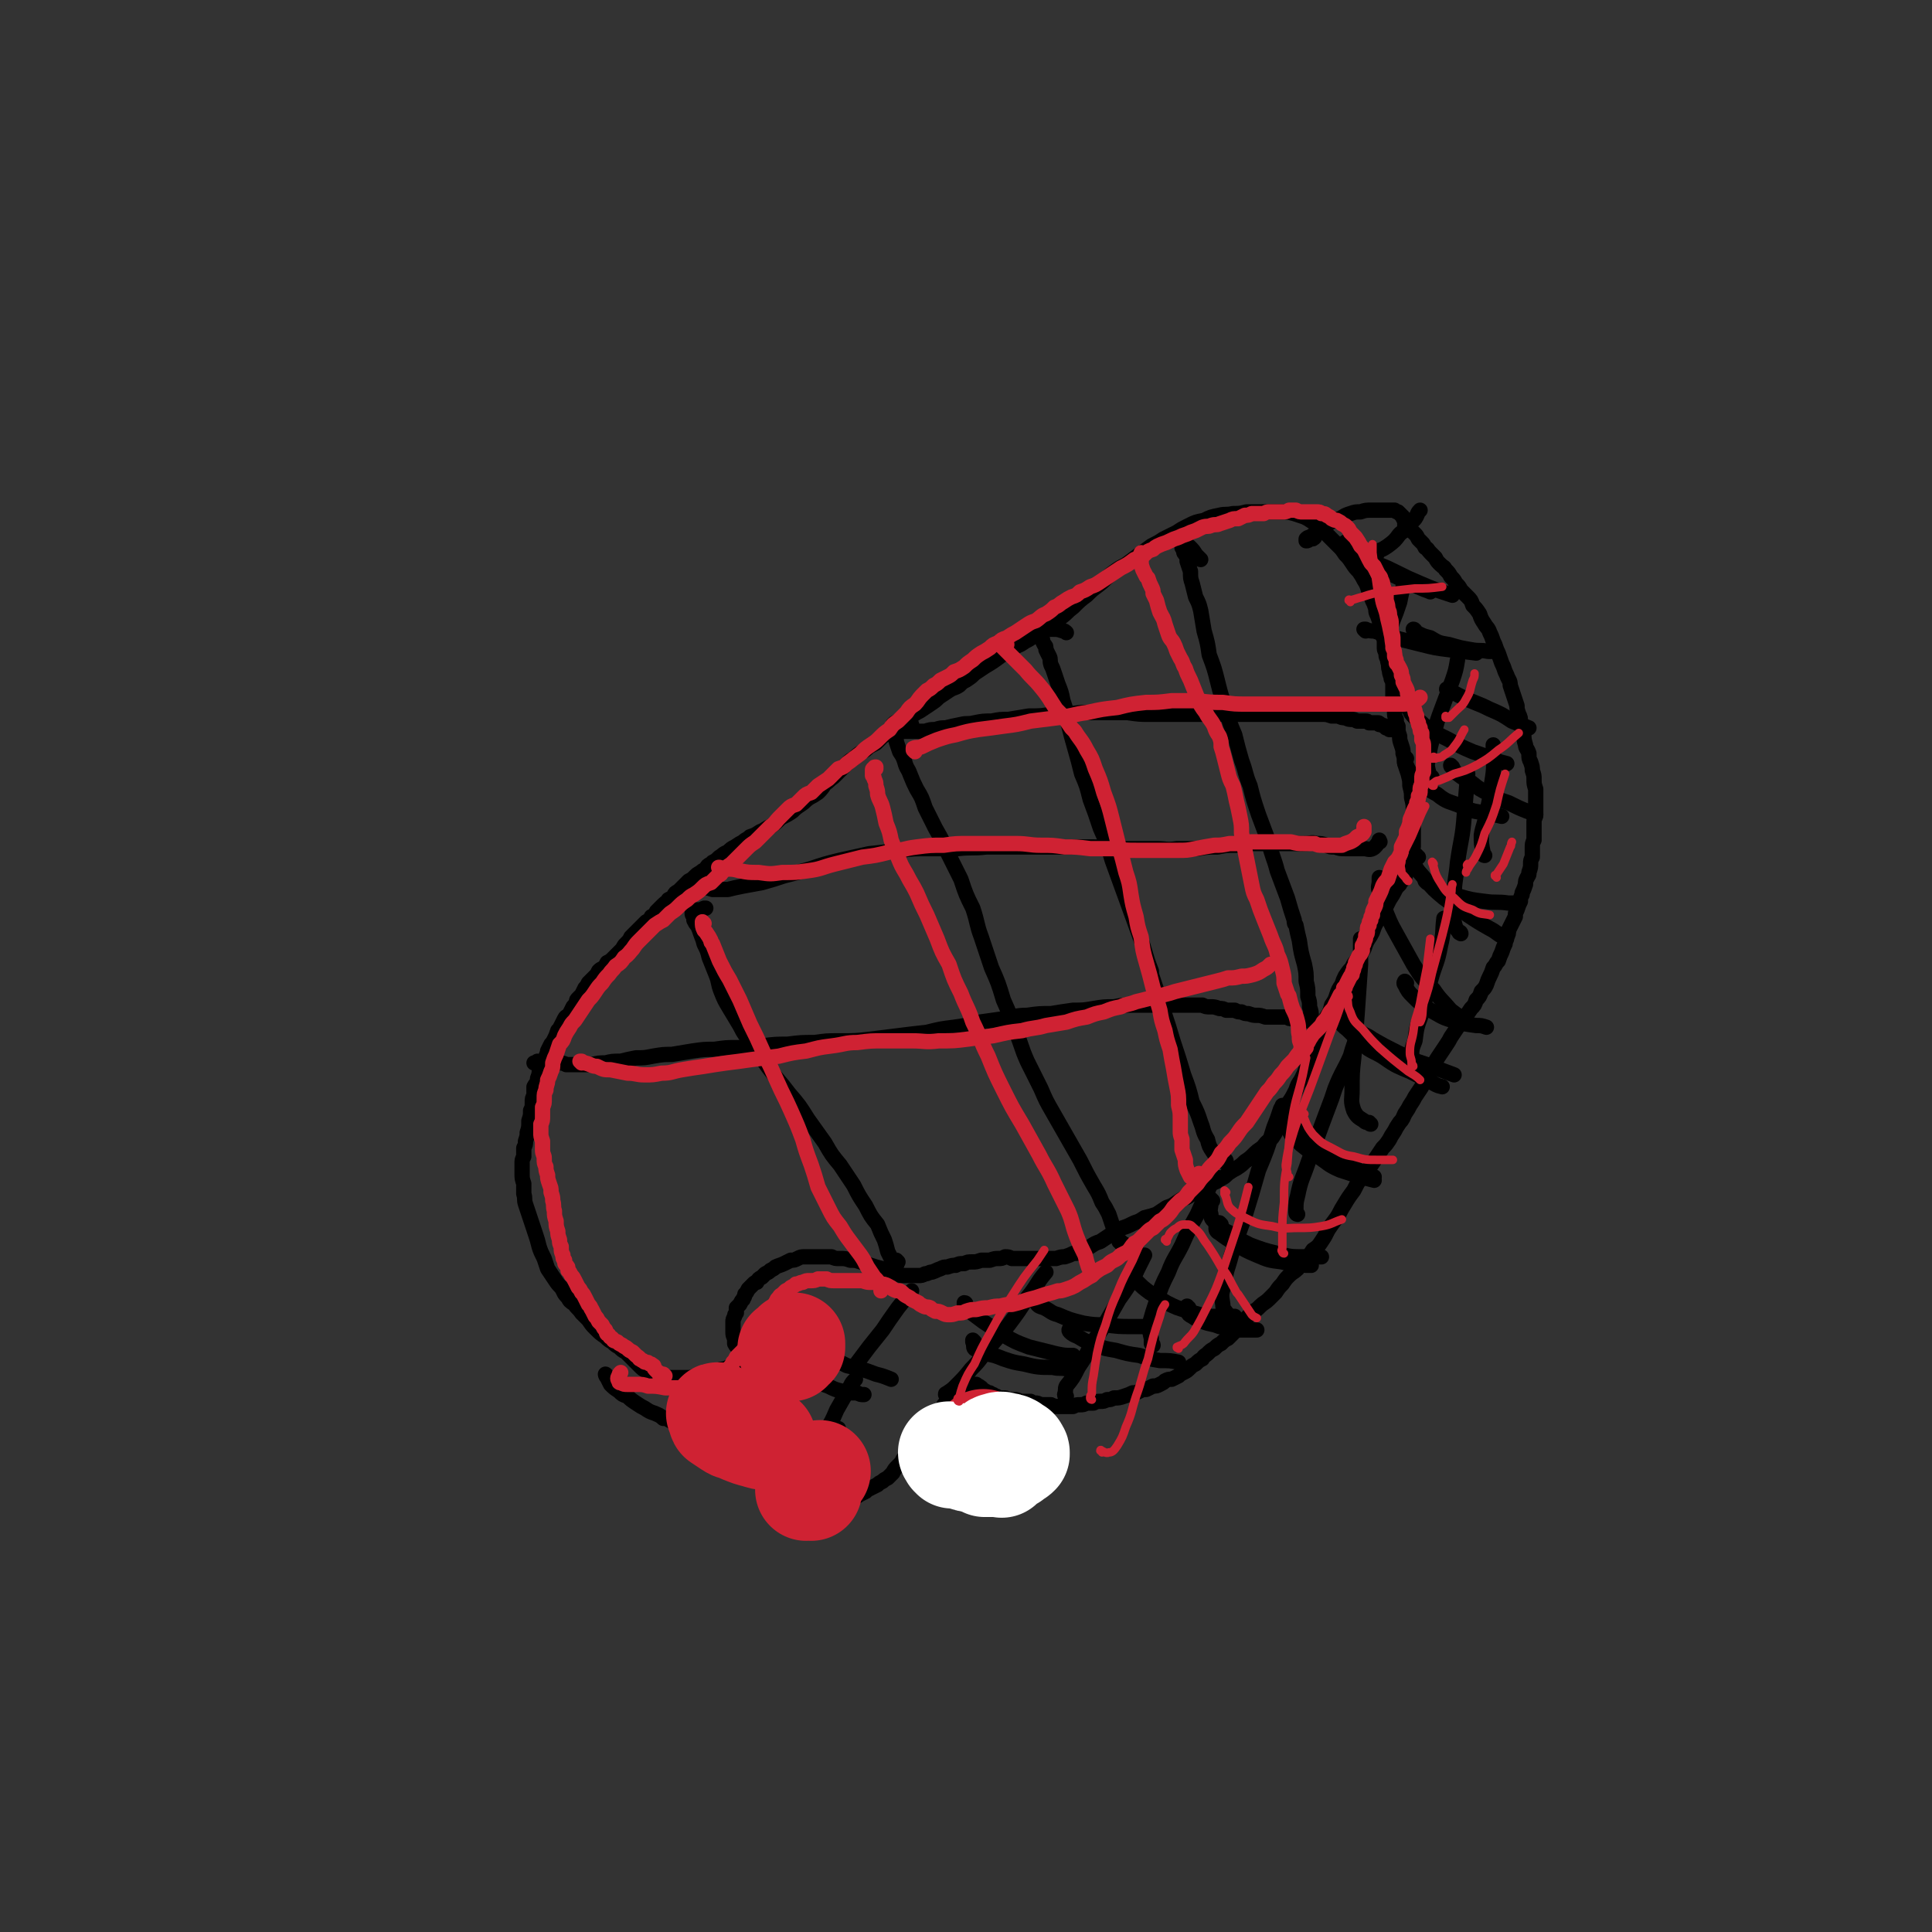 <svg viewBox='0 0 1136 1136' version='1.1' xmlns='http://www.w3.org/2000/svg' xmlns:xlink='http://www.w3.org/1999/xlink'><rect x="0" y="0" width="1136" height="1136" fill="#333333" stroke="none"/><g fill='none' stroke='#000000' stroke-width='9' stroke-linecap='round' stroke-linejoin='round'><path d='M448,796c0,-1 -1,-2 -1,-1 -1,0 0,0 0,1 -1,1 -1,1 -2,1 0,1 0,1 -1,1 0,0 0,0 0,1 -1,0 -1,0 -1,0 -1,0 -1,0 -1,0 -1,0 -1,0 -2,1 -1,0 -1,0 -3,1 -1,0 -1,0 -3,0 -2,1 -2,1 -4,2 -2,1 -2,1 -4,2 -2,0 -2,0 -4,1 -3,0 -3,1 -5,1 -3,1 -3,1 -5,1 -3,1 -3,1 -6,2 -3,0 -3,0 -6,0 -3,0 -3,0 -6,0 -2,0 -2,0 -5,0 -2,-1 -2,0 -5,-1 -2,-1 -2,-1 -4,-3 -2,-1 -2,-1 -4,-3 -2,-2 -2,-2 -4,-4 -2,-2 -2,-2 -4,-4 -2,-1 -2,-1 -4,-3 -2,-1 -2,-1 -4,-3 -2,-1 -2,-1 -4,-3 -3,-2 -3,-2 -6,-5 -2,-2 -2,-2 -4,-5 -2,-2 -2,-2 -4,-4 -2,-3 -3,-3 -4,-5 -3,-2 -3,-2 -4,-4 -3,-3 -2,-3 -4,-6 -2,-2 -2,-2 -4,-5 -2,-3 -2,-3 -4,-6 -1,-3 -1,-3 -2,-6 -2,-4 -2,-4 -3,-7 -1,-4 -1,-4 -2,-7 -1,-3 -1,-3 -2,-6 -1,-3 -1,-3 -2,-6 -1,-3 -1,-3 -2,-6 -1,-3 0,-3 -1,-6 0,-3 0,-3 0,-6 -1,-3 -1,-3 -1,-6 0,-3 0,-3 0,-6 0,-2 0,-2 1,-4 0,-3 0,-3 0,-5 1,-2 1,-2 1,-4 1,-3 1,-3 1,-5 1,-3 1,-3 1,-7 1,-3 1,-3 1,-6 1,-2 1,-2 1,-5 0,-2 0,-2 1,-4 0,-3 0,-3 0,-5 1,-2 1,-1 2,-3 0,-2 0,-2 1,-4 0,-2 0,-2 1,-4 1,-1 1,-1 1,-3 1,-2 1,-2 2,-3 0,-2 1,-2 1,-4 1,-2 1,-2 2,-4 1,-1 1,-1 2,-3 1,-2 1,-2 2,-5 1,-1 1,-1 2,-3 1,-2 1,-2 2,-4 1,-2 2,-1 3,-3 1,-2 1,-2 2,-4 1,-1 1,-1 2,-3 0,-1 0,-1 1,-2 1,-1 1,-1 2,-2 1,-2 1,-2 2,-4 1,-1 1,-1 2,-3 2,-2 2,-2 4,-4 1,-1 1,-1 2,-3 1,-1 1,-1 3,-2 1,-1 1,-1 2,-3 2,-1 2,-1 4,-3 2,-2 2,-2 4,-4 2,-2 1,-2 3,-4 2,-2 2,-2 3,-4 2,-2 2,-2 3,-3 2,-2 2,-2 3,-3 2,-2 2,-2 3,-3 2,-1 2,-1 3,-3 2,-1 2,-1 3,-3 1,-1 1,-1 2,-2 1,-1 1,-1 2,-2 2,-2 2,-1 3,-3 2,-1 2,-1 3,-2 1,-2 1,-2 3,-3 1,-1 1,-1 3,-3 1,-1 1,-1 3,-3 2,-1 2,-1 3,-2 2,-2 2,-2 4,-3 1,-1 1,-1 3,-2 1,-2 1,-2 3,-3 1,0 1,0 1,-1 2,-1 2,-1 4,-3 2,-1 2,-2 5,-3 2,-2 2,-2 4,-3 3,-2 3,-2 5,-3 2,-2 2,-1 4,-3 3,-1 3,-1 6,-3 3,-1 3,-2 6,-3 3,-2 3,-2 6,-5 4,-2 4,-2 7,-4 2,-2 2,-2 5,-4 3,-2 2,-2 5,-4 2,-1 2,-1 5,-3 2,-2 2,-2 4,-5 3,-2 2,-2 5,-4 2,-2 2,-2 4,-4 2,-2 2,-2 4,-4 2,-2 2,-2 4,-3 2,-2 2,-2 5,-4 2,-1 2,-1 4,-3 2,-1 2,-1 4,-2 2,-2 2,-2 4,-4 2,-1 2,-1 4,-3 2,-1 2,-1 4,-3 3,-2 3,-1 5,-3 2,-2 2,-2 4,-3 3,-2 3,-2 5,-3 3,-2 3,-2 6,-4 3,-2 3,-2 5,-4 3,-2 3,-2 6,-4 3,-2 3,-1 6,-3 2,-2 2,-2 4,-3 3,-2 3,-2 5,-4 3,-2 3,-2 6,-4 5,-3 5,-3 9,-6 3,-2 3,-2 6,-4 3,-1 3,-2 6,-3 3,-2 3,-2 5,-3 3,-2 3,-2 6,-4 3,-1 3,-1 6,-4 4,-2 4,-2 7,-5 4,-3 3,-3 7,-6 4,-4 4,-4 8,-7 3,-3 3,-3 7,-6 4,-3 4,-4 8,-7 4,-3 4,-3 8,-5 4,-3 4,-3 8,-6 3,-2 3,-2 7,-5 4,-2 4,-2 7,-4 4,-2 4,-2 8,-4 3,-2 3,-2 7,-4 4,-2 4,-2 9,-3 4,-2 4,-2 9,-3 4,-1 4,0 8,-1 4,0 4,0 8,-1 4,0 4,0 8,0 3,0 3,0 7,0 3,0 3,0 6,0 3,0 3,0 7,1 3,1 3,1 6,2 2,1 2,1 5,3 2,1 2,2 5,4 2,2 2,2 5,5 2,2 2,2 5,5 2,2 2,2 4,5 2,2 2,2 4,5 2,3 2,3 4,5 2,3 2,3 3,5 2,3 2,4 3,7 1,2 1,2 2,5 1,2 1,2 2,5 0,2 0,2 1,4 1,3 1,3 2,5 1,2 0,2 1,4 0,1 0,1 0,3 1,2 1,2 1,3 0,2 0,2 0,4 0,2 1,2 1,4 0,2 1,2 1,4 1,3 0,3 1,5 0,3 1,3 1,5 1,2 1,2 1,4 0,3 0,3 0,5 0,3 0,3 1,5 0,3 0,3 0,5 0,3 0,3 1,5 0,2 0,2 1,5 0,2 0,2 1,5 0,2 0,2 1,5 1,3 1,3 1,5 1,3 1,3 1,6 1,3 1,3 2,6 1,4 1,4 1,7 1,4 1,4 1,7 1,4 1,4 1,8 0,3 0,3 0,7 0,4 0,4 0,7 0,4 0,4 0,7 -1,4 -1,4 -1,7 -1,2 -1,3 -2,5 -1,3 -1,3 -2,6 -1,2 -2,2 -3,3 0,1 0,1 0,1 -2,2 -2,2 -3,4 -1,2 -1,2 -3,5 -1,2 -1,2 -2,4 -2,2 -2,2 -3,5 -1,2 -1,2 -3,5 -1,2 -1,2 -2,5 -1,2 -1,2 -3,5 -1,2 -1,2 -2,5 -2,3 -2,3 -4,6 -1,2 -2,2 -3,5 -2,2 -2,2 -4,5 -1,2 -1,2 -2,5 -2,3 -2,3 -3,6 -1,3 -1,3 -3,6 -1,4 -1,4 -3,7 -1,4 -1,4 -3,8 -1,4 -1,4 -2,8 -2,4 -2,4 -3,7 -2,4 -2,4 -4,7 -1,3 -1,3 -3,7 -2,3 -2,3 -3,6 -2,4 -2,4 -4,7 -1,4 -1,4 -3,7 -2,4 -2,4 -4,8 -1,3 -1,3 -3,6 -2,2 -3,2 -5,5 -2,2 -3,2 -5,4 -3,3 -3,3 -6,5 -2,2 -2,2 -5,4 -2,1 -2,1 -5,3 -2,2 -2,2 -4,3 -3,2 -3,2 -6,3 -4,2 -4,2 -8,4 -3,2 -3,2 -6,4 -3,1 -3,1 -6,3 -3,2 -3,2 -6,3 -3,2 -3,2 -6,4 -3,1 -3,1 -7,2 -3,2 -3,2 -6,3 -4,2 -4,2 -7,3 -4,2 -4,2 -7,4 -3,2 -3,2 -6,4 -3,1 -3,1 -6,3 -2,1 -2,1 -5,2 -2,2 -2,2 -5,2 -2,1 -2,1 -5,2 -2,0 -2,0 -5,1 -2,0 -2,0 -4,0 -2,0 -2,0 -4,0 -3,0 -3,0 -5,0 -3,0 -3,0 -5,0 -2,0 -2,0 -4,0 -2,0 -2,0 -4,0 -2,-1 -2,-1 -4,-1 -2,1 -2,1 -4,1 -2,0 -2,0 -5,1 -2,0 -2,0 -5,0 -3,1 -3,1 -5,1 -3,0 -3,0 -5,1 -3,0 -3,0 -5,1 -2,0 -2,0 -5,1 -2,0 -2,0 -4,1 -3,1 -2,1 -5,2 -2,0 -2,1 -4,1 -2,1 -2,1 -4,1 -2,0 -2,0 -4,0 -3,0 -3,0 -6,0 -3,-1 -3,-1 -6,-2 -3,-1 -2,-1 -5,-2 -4,-1 -4,-1 -7,-2 -3,-1 -3,-1 -6,-2 -3,-1 -3,-1 -6,-1 -3,-1 -3,-1 -6,-1 -3,0 -3,0 -5,-1 -3,0 -3,0 -5,0 -3,0 -3,0 -6,0 -2,0 -2,0 -5,0 -2,0 -2,0 -4,1 -2,1 -2,1 -4,1 -2,1 -2,1 -4,2 -2,1 -3,1 -5,2 -1,1 -1,1 -3,2 -1,1 -1,1 -3,2 -1,1 -1,1 -2,2 -2,1 -2,1 -3,3 -1,0 -1,0 -2,1 -2,2 -2,2 -3,3 -1,2 -1,2 -2,3 0,2 -1,2 -1,3 -1,1 -1,1 -2,3 -1,1 -1,1 -2,2 0,1 0,1 0,3 -1,1 -1,1 -1,2 -1,2 -1,2 -1,3 0,2 0,2 0,3 0,2 0,2 0,3 0,2 0,2 1,4 0,1 0,2 0,3 1,2 1,1 2,3 1,2 1,2 2,4 1,2 0,3 1,5 1,2 1,2 3,3 1,1 1,0 3,1 '/><path d='M317,625c0,0 0,-1 -1,-1 0,0 0,0 -1,1 0,0 0,0 -1,0 0,0 1,0 1,0 0,0 0,0 1,0 1,0 1,0 1,0 1,0 1,0 2,0 2,0 2,0 3,0 2,0 2,0 3,0 2,0 2,0 3,0 1,0 1,0 1,0 2,0 2,0 4,1 2,0 2,0 4,0 3,0 3,0 5,0 3,0 3,0 6,0 4,-1 4,-1 8,-1 4,-1 4,-1 9,-1 4,-1 4,-1 9,-2 5,0 5,0 10,-1 6,-1 6,-1 11,-1 6,-1 6,-1 12,-2 7,-1 7,-1 13,-1 7,-1 7,-1 13,-1 8,0 8,0 15,-1 8,-1 8,-1 15,-1 8,-1 8,-1 16,-1 7,-1 7,-1 15,-1 9,0 9,0 18,-1 8,-1 8,-1 16,-2 8,-1 8,-1 17,-2 8,-2 8,-2 16,-3 7,-1 7,-1 15,-3 7,-1 7,-1 14,-2 7,-1 7,-2 14,-2 7,-1 7,-1 14,-1 6,-1 6,-1 13,-2 6,0 6,0 12,-1 6,-1 6,-1 12,-1 5,-1 5,-1 10,-1 4,0 4,0 8,0 4,0 4,0 8,0 3,0 3,0 6,0 4,0 4,0 7,0 3,0 3,0 6,0 3,0 3,0 6,0 0,0 0,0 1,0 2,1 2,1 5,1 2,0 2,0 5,1 2,0 2,0 4,1 2,0 2,0 5,0 2,1 2,1 4,1 2,1 2,1 4,1 3,1 3,1 5,1 2,0 2,0 5,1 2,0 2,0 5,0 2,0 2,0 4,0 2,0 2,0 4,0 1,1 1,1 3,1 1,0 1,0 3,0 1,0 1,0 2,1 2,0 2,0 3,0 1,0 1,0 2,0 0,0 0,0 1,1 1,0 1,0 1,0 1,1 1,1 2,1 1,1 1,1 2,1 2,0 2,1 3,0 2,0 2,0 4,-1 1,-1 1,-2 2,-3 '/><path d='M528,742c0,0 -1,-1 -1,-1 0,1 1,2 0,3 0,0 0,0 0,0 -1,-1 -1,-1 -2,-2 0,-1 0,-1 -1,-2 -1,-2 -1,-2 -2,-4 -1,-4 -1,-4 -2,-7 -2,-4 -2,-4 -4,-9 -4,-5 -4,-5 -7,-11 -4,-6 -4,-6 -7,-12 -4,-6 -4,-6 -8,-12 -5,-6 -5,-6 -9,-13 -5,-7 -5,-7 -10,-14 -5,-8 -5,-8 -11,-15 -6,-8 -6,-7 -12,-15 -5,-7 -5,-7 -10,-14 -4,-6 -4,-5 -7,-11 -3,-5 -3,-5 -6,-10 -3,-5 -3,-5 -5,-10 -2,-5 -1,-5 -3,-10 -2,-5 -2,-5 -4,-10 -1,-4 -1,-4 -3,-8 -1,-4 -1,-3 -2,-6 -1,-3 -1,-3 -2,-5 -1,-1 -1,-1 -2,-3 0,-1 0,-1 0,-2 0,0 0,0 0,-1 -1,0 -1,0 -1,-1 0,0 0,0 0,-1 0,0 0,0 0,0 0,0 0,0 0,0 0,0 0,0 1,0 0,0 0,0 1,0 1,-1 1,-1 1,-1 2,0 2,0 4,-1 0,0 0,0 1,0 '/><path d='M662,733c0,-1 -1,-2 -1,-1 0,0 0,1 1,2 0,0 0,0 0,0 0,0 0,0 0,0 0,0 0,0 0,0 0,0 0,0 0,0 0,0 0,0 0,0 0,0 0,0 0,0 0,-1 0,-1 0,-1 0,0 0,0 0,0 0,0 0,0 0,0 0,0 0,0 0,0 -1,0 -1,0 -1,0 0,0 0,0 0,0 0,0 0,0 0,0 0,0 0,0 0,-1 0,0 0,0 0,0 0,0 0,0 0,0 0,0 0,0 0,0 0,0 0,0 0,0 0,0 0,0 0,0 -1,0 -1,0 -1,-1 0,0 0,0 0,0 0,0 0,0 -1,0 0,0 0,0 0,-1 -1,0 -1,0 -1,0 0,-1 0,-1 -1,-2 -1,-1 -1,-1 -1,-3 -1,-2 -1,-2 -2,-5 -1,-3 -1,-3 -2,-6 -2,-4 -2,-4 -4,-7 -2,-5 -2,-5 -5,-10 -4,-7 -4,-7 -8,-15 -4,-7 -4,-7 -8,-14 -4,-7 -4,-7 -8,-14 -4,-7 -4,-7 -7,-14 -4,-8 -4,-8 -8,-16 -4,-9 -3,-9 -7,-18 -3,-9 -3,-9 -7,-18 -3,-10 -3,-10 -7,-19 -3,-9 -3,-9 -6,-18 -3,-8 -2,-8 -5,-17 -4,-8 -4,-8 -7,-17 -4,-8 -4,-8 -8,-16 -3,-7 -3,-7 -7,-14 -3,-6 -3,-6 -6,-12 -2,-6 -2,-6 -5,-11 -2,-4 -2,-4 -4,-9 -1,-3 -2,-3 -3,-7 -1,-3 -1,-3 -3,-6 -1,-3 -1,-3 -2,-6 0,-2 0,-2 -1,-4 -1,-1 -1,-1 -1,-3 0,-1 0,-1 0,-2 0,0 0,-1 0,-1 1,-1 1,0 1,-1 1,0 1,0 2,-1 1,0 1,0 3,0 2,1 2,1 4,2 1,0 1,0 1,0 '/><path d='M721,683c0,-1 -1,-2 -1,-1 0,0 1,1 0,1 -1,0 -2,0 -3,-1 -2,-2 -2,-2 -4,-5 -2,-3 -2,-3 -3,-7 -3,-5 -2,-5 -4,-10 -2,-6 -2,-6 -5,-12 -2,-8 -2,-8 -5,-16 -3,-10 -3,-10 -6,-19 -3,-10 -3,-10 -6,-19 -3,-9 -3,-9 -6,-18 -1,-3 -1,-3 -1,-5 -4,-10 -3,-10 -7,-21 -4,-11 -4,-11 -8,-22 -4,-11 -4,-11 -8,-22 -3,-10 -3,-10 -7,-19 -3,-9 -3,-9 -6,-17 -2,-8 -2,-8 -5,-15 -2,-8 -2,-8 -4,-15 -2,-7 -2,-7 -4,-15 -1,-7 -1,-7 -3,-13 -1,-5 -1,-5 -3,-10 -1,-3 -1,-3 -2,-6 -1,-3 -1,-3 -2,-5 -1,-3 0,-3 -1,-5 -1,-2 -1,-2 -2,-4 0,-2 0,-2 -1,-3 -1,-2 -1,-2 -1,-3 -1,-1 -1,-1 -1,-2 0,-1 0,-1 1,-2 1,-1 1,-1 2,-2 2,0 2,0 4,0 3,0 3,0 6,1 1,0 1,0 2,1 '/><path d='M774,605c0,0 0,0 -1,-1 0,0 0,1 0,1 0,-1 0,-1 -1,-3 -1,-2 0,-2 -1,-4 0,-3 0,-3 -1,-6 0,-3 0,-3 -1,-6 0,-5 0,-5 -1,-9 0,-5 0,-5 -1,-10 -2,-7 -2,-7 -3,-14 -1,-4 -1,-4 -2,-9 -1,-1 -1,-1 -1,-3 -2,-6 -2,-6 -4,-13 -3,-8 -3,-8 -6,-16 -2,-8 -3,-8 -5,-17 -3,-8 -3,-8 -6,-16 -3,-9 -3,-9 -5,-17 -3,-7 -2,-7 -5,-15 -2,-7 -2,-7 -4,-15 -3,-7 -3,-7 -5,-15 -3,-8 -3,-8 -5,-16 -2,-8 -2,-8 -5,-16 -1,-7 -1,-7 -3,-14 -1,-6 -1,-6 -2,-12 -1,-4 -1,-4 -3,-8 -1,-4 -1,-4 -2,-8 -1,-3 -1,-3 -1,-7 -1,-3 -1,-3 -2,-6 0,-2 0,-2 -1,-4 -1,-1 -1,-1 -1,-2 0,-1 0,-1 -1,-2 0,0 0,0 0,-1 0,-1 0,-1 0,-1 0,-1 0,-1 0,-1 0,0 0,0 1,0 0,0 0,0 0,0 1,1 1,1 1,1 2,1 2,1 3,2 3,3 2,3 4,5 1,1 1,1 2,2 '/><path d='M410,521c0,0 -1,-1 -1,-1 0,0 0,0 0,0 2,1 2,1 4,2 3,0 3,0 6,1 5,0 5,0 9,0 4,-1 4,-1 9,-2 6,-1 5,-1 11,-2 7,-2 7,-2 13,-4 8,-2 8,-2 15,-4 9,-3 9,-3 17,-5 9,-2 9,-2 18,-4 9,-1 9,-1 18,-2 8,-1 8,-1 17,-1 9,0 9,0 17,0 9,-1 9,0 17,-1 8,0 8,0 16,0 8,0 8,0 16,0 8,0 8,0 16,0 7,0 7,0 14,0 7,0 7,1 14,1 6,0 6,0 13,0 5,0 5,0 11,0 6,0 6,1 12,0 6,0 6,0 12,0 6,-1 6,-1 12,-1 5,-1 5,-1 10,-1 5,0 5,0 10,-1 5,0 5,0 9,0 4,0 4,0 8,0 4,0 4,0 8,0 3,0 3,0 6,0 4,0 4,-1 7,0 3,0 3,0 6,1 2,1 2,1 5,1 3,1 3,1 6,1 3,0 3,0 6,0 3,0 3,0 5,0 2,0 3,1 5,0 2,-1 2,-2 4,-4 1,0 0,0 0,-1 '/><path d='M524,431c0,0 -1,-1 -1,-1 0,0 0,1 1,1 1,0 1,0 2,0 2,0 2,-1 4,-1 2,0 2,0 4,0 2,0 2,0 5,0 2,0 2,0 5,0 3,-1 3,-1 6,-1 3,-1 3,-1 6,-1 4,-1 4,-1 9,-2 4,-1 4,0 8,-1 5,-1 5,-1 10,-1 5,-1 5,-1 10,-1 6,-1 6,-1 12,-2 7,0 7,0 13,-1 9,0 9,0 17,-1 7,0 7,0 14,0 7,0 7,0 14,0 7,1 7,1 13,1 7,0 7,0 14,0 7,0 7,0 13,0 7,0 7,0 14,0 7,0 7,0 13,0 6,0 6,0 11,0 6,0 6,0 11,0 5,0 5,0 10,0 4,0 4,0 9,0 3,0 3,0 6,0 3,0 3,0 6,1 2,0 2,0 4,0 2,1 2,1 4,1 2,1 2,1 4,1 1,0 1,0 3,1 1,0 1,0 2,0 1,0 1,0 2,0 1,0 1,0 1,0 1,0 1,0 2,1 1,0 1,0 2,0 1,0 1,0 2,0 0,0 0,0 1,0 1,0 1,0 1,1 1,0 1,0 1,0 1,1 1,0 2,1 0,0 0,0 1,0 0,0 0,1 0,1 1,0 1,0 1,0 0,0 0,0 1,0 0,1 0,1 0,1 0,0 0,0 1,0 0,0 0,0 0,0 1,0 1,0 1,0 0,0 0,0 0,0 1,0 1,0 1,0 0,0 0,0 1,0 0,-1 0,-1 1,-2 '/><path d='M357,809c0,0 -1,-1 -1,-1 0,0 0,1 1,2 1,2 1,2 2,4 2,2 2,2 5,4 2,2 2,2 5,3 2,2 2,2 5,4 3,2 3,2 5,3 3,2 3,2 6,3 2,1 3,1 5,3 1,0 1,0 2,0 3,2 3,2 6,3 3,1 3,1 5,2 1,0 1,1 2,1 4,1 4,1 7,2 3,1 3,2 5,3 1,0 1,0 2,0 3,1 3,1 5,2 3,1 3,1 5,2 2,1 3,1 5,2 1,0 1,0 3,1 2,0 2,0 3,1 1,0 1,0 2,1 1,0 1,0 2,1 0,1 0,1 1,1 0,1 0,1 1,2 0,1 0,1 0,1 1,1 1,1 1,2 0,1 0,1 1,2 0,1 0,1 1,2 0,0 0,0 0,1 1,0 1,0 1,0 0,1 0,1 1,1 0,0 0,0 0,1 1,1 0,1 1,1 0,1 0,1 1,1 0,1 0,1 1,1 0,1 0,1 1,1 0,1 0,1 1,1 0,1 0,1 1,1 1,1 1,1 1,1 1,1 1,1 2,1 0,1 0,1 1,1 1,1 1,1 2,1 0,0 0,0 1,1 0,0 0,0 1,0 0,1 0,1 1,1 1,0 1,0 1,1 1,0 1,0 1,1 1,0 1,0 2,0 1,1 1,1 1,1 1,0 1,0 1,0 1,0 1,0 2,1 0,0 0,0 1,0 1,1 1,1 1,1 1,0 1,0 1,1 1,0 1,0 1,0 1,0 1,0 1,0 1,0 1,1 1,1 0,0 0,0 1,0 0,0 0,1 0,1 1,0 1,0 1,0 1,0 1,0 1,0 1,0 1,0 1,0 1,0 1,0 1,0 1,0 1,0 1,0 1,0 1,0 2,0 1,-1 1,-1 1,-1 1,-1 1,-1 2,-1 2,-1 1,-1 3,-2 1,0 1,0 2,-1 2,0 2,0 3,-1 2,-1 2,-1 3,-2 2,0 2,0 3,-1 2,-1 2,-1 4,-2 1,-1 1,-1 3,-2 2,-1 2,-1 4,-2 1,-1 1,-1 3,-2 1,-1 1,-1 3,-2 1,-1 1,-1 3,-3 1,-2 1,-2 3,-4 2,-2 2,-2 3,-4 2,-2 2,-2 4,-4 1,-2 1,-2 3,-4 1,-1 1,-1 3,-3 1,-2 1,-2 3,-4 1,-1 1,-1 2,-3 2,-1 2,-2 3,-3 1,-2 1,-2 2,-3 1,-1 1,-1 1,-3 1,-1 1,-1 2,-2 0,-1 1,-1 1,-3 1,-1 1,-1 2,-2 0,-1 0,-1 1,-2 0,0 0,0 1,-1 0,-1 0,-1 1,-2 0,0 0,0 0,-1 1,0 1,0 1,0 0,-1 0,-1 0,-1 1,0 1,0 1,-1 0,0 0,0 1,0 0,0 0,-1 0,-1 1,0 1,0 1,0 1,0 1,0 1,-1 0,0 0,0 1,0 0,0 0,0 1,0 0,0 0,0 0,0 1,0 1,0 1,0 0,0 0,0 1,0 0,0 0,0 1,0 0,0 0,0 1,0 0,0 0,0 0,0 1,0 1,0 2,0 0,0 0,0 1,0 0,0 0,0 1,1 0,0 0,0 0,0 1,0 1,0 1,1 0,0 0,0 1,0 0,0 0,0 0,1 1,0 1,0 1,0 1,1 1,1 1,1 1,0 1,0 1,1 1,0 1,0 2,0 1,1 1,1 2,1 1,1 1,1 2,1 1,1 1,1 2,1 1,0 1,0 3,0 1,0 1,1 3,1 1,0 1,0 3,0 1,0 1,0 3,1 1,0 1,0 3,0 1,0 1,0 3,0 1,1 1,1 3,1 1,0 1,0 3,1 2,0 2,0 3,0 2,0 2,0 3,0 2,1 2,1 4,1 1,0 1,0 3,0 1,0 1,0 3,0 2,0 2,0 3,0 2,-1 2,-1 4,-1 2,0 2,0 4,-1 2,0 2,0 4,0 2,-1 2,-1 4,-1 2,0 2,0 4,-1 2,0 2,0 4,-1 3,0 3,0 6,-1 3,-1 3,-1 5,-2 2,0 2,0 4,-1 2,-1 2,-1 4,-1 2,-1 2,-1 4,-2 2,0 2,0 4,-1 2,-1 2,-1 3,-2 2,-1 2,-1 4,-1 2,-1 2,-1 4,-2 1,-1 1,-1 3,-2 2,-1 2,-1 4,-3 1,-1 1,-1 3,-2 2,-2 2,-2 4,-3 1,-2 2,-2 3,-3 2,-2 2,-2 4,-3 2,-2 2,-2 4,-3 2,-2 2,-2 4,-3 2,-2 2,-2 4,-4 2,-2 1,-2 3,-4 2,-2 2,-2 4,-4 2,-2 2,-2 4,-4 2,-1 2,-1 4,-3 2,-2 3,-2 5,-4 2,-2 2,-2 4,-4 2,-3 2,-3 4,-5 2,-3 2,-3 4,-5 2,-2 3,-2 5,-4 2,-3 2,-3 5,-5 2,-3 2,-3 4,-6 3,-2 3,-2 5,-5 2,-3 2,-3 4,-7 2,-3 2,-3 5,-7 2,-3 2,-4 4,-7 3,-5 3,-5 6,-9 2,-4 2,-4 4,-7 2,-3 2,-3 5,-6 2,-3 2,-3 4,-6 2,-3 2,-3 4,-6 2,-2 2,-2 4,-5 1,-2 1,-2 3,-5 1,-2 1,-2 3,-5 2,-2 2,-3 3,-5 2,-3 2,-3 3,-5 2,-3 2,-3 3,-5 2,-3 2,-3 4,-6 1,-3 1,-3 3,-6 2,-3 2,-3 4,-6 1,-3 1,-3 3,-6 2,-3 2,-3 4,-6 2,-3 2,-3 3,-5 2,-3 2,-3 4,-6 2,-3 2,-3 4,-6 2,-2 2,-2 4,-5 2,-2 2,-2 3,-5 2,-2 2,-2 3,-5 2,-2 2,-2 3,-4 1,-3 1,-3 2,-5 1,-2 1,-2 2,-5 2,-2 1,-2 3,-4 1,-3 1,-3 2,-5 1,-3 1,-3 2,-5 0,-2 1,-2 1,-4 1,-2 1,-2 1,-4 1,-2 1,-2 2,-4 1,-2 1,-2 2,-4 0,-2 0,-2 1,-4 1,-3 1,-3 2,-5 0,-2 0,-2 1,-4 0,-1 0,-1 0,-1 1,-2 1,-2 2,-5 0,-2 0,-2 1,-4 1,-2 1,-1 1,-3 1,-3 1,-3 1,-5 0,-2 0,-2 1,-4 0,-3 0,-3 0,-5 0,-3 0,-3 1,-5 0,-3 0,-3 0,-5 0,-3 0,-3 0,-6 0,-2 1,-2 1,-4 0,-2 0,-2 0,-5 0,-2 0,-2 0,-5 0,-2 0,-2 0,-5 -1,-3 -1,-3 -1,-6 0,-2 0,-2 -1,-5 0,-2 0,-2 -1,-5 -1,-2 -1,-2 -1,-5 -1,-3 -2,-3 -2,-5 -1,-3 -1,-4 -1,-7 -1,-3 -1,-3 -2,-6 0,-3 0,-3 -1,-5 -1,-3 -1,-3 -1,-5 -1,-3 -1,-3 -2,-6 -1,-3 -1,-3 -2,-6 0,-3 -1,-3 -2,-6 -1,-2 -1,-2 -2,-5 -1,-2 -1,-2 -2,-5 -1,-3 -1,-3 -2,-5 -1,-3 -1,-3 -2,-5 -1,-3 -1,-3 -2,-5 -1,-3 -2,-3 -3,-5 -2,-3 -2,-3 -3,-6 -2,-3 -2,-3 -4,-5 -1,-3 -1,-3 -3,-5 -2,-2 -2,-2 -4,-4 -1,-2 -1,-2 -3,-4 -1,-2 -1,-2 -3,-4 -1,-2 -1,-2 -3,-4 -1,-2 -1,-1 -3,-3 -2,-2 -2,-2 -3,-4 -2,-2 -2,-2 -3,-3 -2,-2 -1,-2 -3,-3 -1,-2 -1,-2 -2,-3 -1,-1 -1,-1 -2,-2 -1,-2 -1,-2 -2,-3 -1,-1 -1,-1 -2,-2 -1,0 -1,0 -2,-1 0,0 0,0 -1,-1 0,0 0,0 -1,-1 0,-1 0,-1 0,-2 0,0 0,0 0,0 0,-1 0,-1 0,-2 -1,0 -1,0 -1,-1 0,0 0,0 -1,-1 0,0 0,0 -1,-1 0,0 0,0 -1,-1 -1,0 -1,0 -2,-1 -2,0 -2,0 -3,0 -2,0 -2,0 -4,0 -3,0 -3,0 -6,0 -4,0 -4,0 -7,1 -3,0 -3,0 -6,1 -3,1 -3,1 -6,3 -4,1 -4,1 -7,3 -2,2 -2,2 -5,4 -3,2 -3,2 -6,4 -1,0 -1,0 -2,1 0,0 0,0 0,1 1,0 1,0 2,-1 2,0 2,0 3,-1 '/><path d='M455,827c0,0 -1,-1 -1,-1 0,0 0,1 0,2 1,2 1,2 3,4 2,2 3,2 6,4 4,2 4,2 8,3 5,2 5,2 11,2 5,0 5,0 11,-1 '/><path d='M481,807c0,0 -1,-1 -1,-1 0,0 0,1 0,2 1,2 0,3 1,4 3,2 3,2 6,3 4,2 4,2 8,3 4,1 4,1 9,1 2,1 2,1 4,1 '/><path d='M477,792c0,0 0,-1 -1,-1 0,0 0,1 0,1 1,2 1,2 2,3 3,2 3,1 7,3 7,2 7,2 13,5 9,2 9,2 17,5 4,1 4,1 9,3 '/><path d='M481,854c-1,-1 -2,-1 -1,-1 0,-2 1,-2 1,-3 3,-4 2,-4 4,-8 4,-6 4,-6 7,-13 4,-7 4,-7 8,-14 1,-2 1,-2 3,-4 '/><path d='M505,804c-1,-1 -1,-1 -1,-1 -1,-1 0,0 0,0 0,0 -1,1 -1,0 1,-1 1,-2 2,-3 3,-4 3,-4 6,-8 4,-5 4,-5 8,-10 4,-6 4,-6 9,-13 4,-5 4,-5 8,-10 '/><path d='M568,767c0,0 0,-1 -1,-1 0,1 0,1 0,2 1,2 1,2 3,3 4,3 4,3 8,6 6,4 6,4 12,8 7,4 7,4 15,7 8,2 8,2 16,4 5,1 5,1 10,1 '/><path d='M573,789c0,0 -1,-1 -1,-1 0,0 0,1 0,1 1,2 0,3 1,4 3,2 4,1 7,3 5,1 5,1 10,3 6,2 6,2 12,3 8,2 9,2 17,2 4,1 4,0 9,1 '/><path d='M557,821c0,-1 -1,-1 -1,-1 0,-1 0,0 1,-1 3,-2 3,-2 5,-4 5,-5 5,-5 9,-10 6,-6 5,-6 10,-12 6,-7 6,-7 12,-14 6,-8 6,-8 11,-16 6,-7 5,-8 11,-15 '/><path d='M611,760c0,0 0,-1 -1,-1 0,1 0,1 0,2 0,2 -1,3 -1,4 1,3 2,3 5,4 4,2 4,3 8,4 7,3 7,3 15,5 6,1 7,1 13,1 8,1 8,1 15,1 5,0 5,0 9,0 '/><path d='M631,780c0,0 -1,-1 -1,-1 0,0 0,1 0,1 -1,1 -2,2 -1,3 2,2 3,2 5,3 5,3 5,3 10,5 6,2 6,2 12,3 7,2 7,2 14,3 6,2 6,2 12,3 6,0 6,0 11,1 '/><path d='M627,821c0,0 -1,0 -1,-1 0,0 0,0 0,0 1,-3 0,-3 1,-5 4,-5 4,-5 7,-11 4,-6 4,-6 7,-12 4,-7 5,-7 9,-14 4,-7 4,-7 8,-14 5,-7 5,-7 9,-14 3,-6 3,-6 6,-12 '/><path d='M668,748c0,0 -1,-1 -1,-1 0,1 0,2 0,3 0,2 0,3 2,4 3,3 3,3 7,6 5,3 5,3 10,6 6,3 6,3 13,5 6,2 6,2 13,3 6,0 6,0 12,0 1,0 1,0 2,0 '/><path d='M699,769c-1,0 -1,-1 -1,-1 -1,1 0,2 0,3 1,2 1,2 3,3 3,2 3,2 6,3 5,2 5,1 10,3 5,1 5,1 10,2 5,0 5,0 10,0 1,0 1,0 2,0 '/><path d='M678,791c0,-1 -1,-1 -1,-1 0,-1 0,-1 0,-3 -1,-4 -1,-4 -1,-9 2,-7 2,-7 4,-13 3,-9 3,-9 7,-17 3,-8 4,-8 8,-16 4,-9 4,-9 9,-18 4,-9 4,-9 8,-18 2,-2 2,-2 3,-4 '/><path d='M713,706c0,0 -1,-1 -1,-1 0,0 0,1 0,2 0,4 -1,4 0,7 0,3 1,3 4,6 3,3 3,3 7,5 6,4 6,4 12,7 8,3 8,3 16,5 8,2 8,2 16,2 5,0 5,0 10,0 '/><path d='M718,720c0,0 -1,-1 -1,-1 -1,1 -2,1 -2,3 0,1 0,2 2,3 4,3 4,3 9,6 6,4 6,4 13,7 7,3 7,3 15,4 7,2 7,1 14,2 2,0 2,0 3,0 '/><path d='M724,775c-1,0 -1,-1 -1,-1 -1,0 -1,0 -1,-1 -2,-3 -3,-3 -3,-6 -1,-6 -1,-6 1,-12 1,-9 2,-9 4,-17 4,-12 4,-12 8,-23 4,-13 4,-13 8,-27 5,-12 5,-12 9,-25 2,-5 2,-5 4,-11 '/><path d='M755,651c0,0 -1,-1 -1,-1 0,3 0,4 1,9 1,3 1,3 3,6 2,4 3,4 7,8 5,4 5,4 10,7 6,4 6,5 13,8 6,2 6,2 13,4 3,1 3,1 7,2 '/><path d='M759,658c0,0 -1,-1 -1,-1 0,1 0,2 1,3 3,4 3,4 6,7 4,4 4,4 9,7 5,4 6,4 11,7 6,3 6,3 12,6 5,3 5,3 11,5 '/><path d='M763,714c0,0 -1,0 -1,-1 0,-1 0,-1 0,-2 0,-4 0,-4 1,-8 2,-10 3,-10 6,-19 4,-11 4,-11 8,-22 3,-8 3,-8 6,-16 1,-3 1,-3 2,-6 4,-10 5,-10 9,-19 2,-7 2,-7 5,-13 '/><path d='M792,597c0,0 -1,-1 -1,-1 0,0 1,0 1,1 -1,1 -2,1 -3,3 -1,1 -1,1 0,2 1,2 2,2 4,4 4,4 4,4 8,8 6,5 7,4 13,8 7,5 8,5 15,8 6,3 6,3 12,6 4,2 3,2 7,3 '/><path d='M795,601c0,0 -1,-2 -1,-1 2,2 2,3 4,5 4,4 5,3 9,6 7,4 7,4 15,8 8,4 8,4 17,7 8,3 8,3 16,6 '/><path d='M806,661c-1,0 -1,-1 -1,-1 -2,0 -2,0 -3,-1 -3,-2 -4,-2 -6,-6 -2,-6 -1,-6 -1,-12 0,-10 0,-10 1,-19 1,-13 1,-13 2,-26 1,-14 1,-14 2,-29 0,-7 0,-7 0,-15 '/><path d='M812,517c0,0 -1,-1 -1,-1 0,0 0,1 0,2 0,3 -1,3 0,6 1,5 1,5 3,10 3,7 3,8 7,15 5,9 5,9 10,18 5,8 5,8 12,15 4,6 5,6 10,12 4,3 4,3 8,6 '/><path d='M827,578c0,0 -1,-1 -1,-1 0,0 -1,1 0,2 2,4 2,4 5,7 4,4 4,4 10,8 6,3 6,4 13,6 6,2 7,2 14,3 3,0 3,0 6,1 '/><path d='M833,629c0,0 0,-1 -1,-1 -1,0 -2,2 -2,1 -1,-2 -1,-3 0,-6 0,-6 0,-6 2,-11 1,-8 1,-8 4,-16 2,-10 3,-10 5,-19 3,-11 4,-10 6,-21 2,-8 1,-8 2,-16 '/><path d='M834,504c-1,0 -1,-1 -1,-1 -1,1 -1,1 -1,2 0,2 -1,2 0,4 2,4 3,4 6,8 5,6 5,6 11,11 7,5 7,5 14,10 6,4 6,4 13,8 4,2 4,3 8,5 '/><path d='M839,519c0,0 -1,-1 -1,-1 1,0 1,1 2,1 3,2 3,3 6,4 6,3 6,3 12,4 7,2 7,2 15,3 7,1 7,0 14,1 2,0 2,0 3,0 '/><path d='M859,549c0,0 0,-1 -1,-1 0,0 0,1 0,0 -2,-2 -2,-2 -3,-6 -1,-6 0,-7 0,-13 0,-11 1,-11 2,-22 2,-14 3,-14 4,-28 1,-12 1,-12 2,-24 '/><path d='M827,446c0,0 -1,-1 -1,-1 0,2 -1,3 1,5 2,5 3,5 7,8 5,5 5,6 11,9 6,5 7,4 14,7 7,3 7,3 15,4 4,1 5,1 9,2 '/><path d='M854,451c0,0 -1,-1 -1,-1 0,0 0,1 1,1 1,2 1,3 3,4 4,3 4,3 8,5 5,4 5,4 11,7 5,3 5,3 11,5 6,3 6,3 11,5 3,1 3,1 5,2 '/><path d='M873,503c0,0 -1,0 -1,-1 0,0 0,0 0,-1 -1,-5 -1,-5 -1,-10 1,-6 2,-6 3,-13 2,-8 2,-8 3,-17 2,-11 1,-11 1,-23 '/><path d='M830,418c-1,0 -2,-1 -1,-1 0,2 1,3 3,5 4,3 4,3 8,7 6,3 6,3 12,6 7,4 7,4 14,7 6,2 6,2 13,5 3,1 3,1 7,2 '/><path d='M852,406c-1,0 -2,-1 -1,-1 2,1 3,2 7,4 4,2 4,2 9,4 5,2 5,2 9,4 7,3 7,3 13,7 5,2 5,2 10,4 '/><path d='M842,457c0,0 -1,-1 -1,-1 0,0 0,1 0,1 0,-1 -1,-1 -1,-3 -1,-4 -1,-4 0,-9 1,-6 1,-6 3,-13 2,-8 2,-8 5,-16 3,-8 3,-8 6,-16 2,-6 2,-6 3,-12 '/><path d='M803,371c0,0 -1,-1 -1,-1 0,0 1,0 1,0 2,1 3,1 5,1 6,2 6,2 12,4 8,2 8,2 16,4 8,2 8,2 16,3 8,1 8,1 16,2 '/><path d='M832,371c0,0 -1,-1 -1,-1 1,0 1,1 2,2 4,2 4,2 8,3 5,3 5,3 11,4 7,2 7,2 13,3 5,1 5,0 10,1 1,0 1,0 2,0 '/><path d='M818,389c0,0 -1,0 -1,-1 -1,-1 -1,-1 -1,-3 -1,-4 -1,-4 0,-9 1,-5 1,-5 3,-11 2,-5 2,-5 4,-11 1,-5 1,-5 2,-9 1,-2 0,-2 1,-3 '/><path d='M792,320c0,0 -1,-2 -1,-1 0,0 1,1 2,2 3,3 3,3 6,5 5,4 5,4 11,7 6,4 7,4 13,7 6,3 6,3 13,6 2,1 3,1 5,2 '/><path d='M803,331c0,0 -1,0 -1,-1 0,0 0,1 1,1 1,0 1,0 2,0 3,0 3,0 6,1 5,2 5,2 11,5 6,3 6,3 13,6 7,3 7,3 13,5 3,1 3,1 6,2 '/><path d='M809,326c0,0 0,0 -1,-1 0,0 1,1 1,1 1,0 1,-1 1,-2 3,-1 3,-1 6,-3 4,-3 4,-3 7,-7 5,-4 5,-5 9,-9 2,-3 1,-3 3,-5 '/></g>
<g fill='none' stroke='#CF2233' stroke-width='9' stroke-linecap='round' stroke-linejoin='round'><path d='M391,809c0,0 -1,-1 -1,-1 0,1 0,2 0,3 0,0 0,0 0,0 0,-1 0,-1 0,-1 -1,-1 -1,-1 -2,-1 0,-1 0,-2 -1,-2 -1,-1 -1,-1 -2,-2 -1,-1 0,-2 -1,-2 -1,-1 -1,-1 -2,-1 -1,-1 -1,-1 -2,-1 -1,0 -1,0 -2,-1 -1,0 -1,-1 -2,-1 0,-1 -1,-1 -2,-2 -1,-1 -1,-1 -2,-2 -2,-1 -2,-1 -3,-2 -1,-1 -2,-1 -3,-2 -2,-1 -2,-1 -3,-2 -2,-1 -2,0 -3,-2 -1,-1 -1,0 -2,-2 -2,-1 -1,-1 -2,-3 -1,-1 -1,-1 -2,-3 -1,-1 -1,-1 -2,-2 -1,-2 -1,-2 -2,-3 -1,-2 -1,-2 -2,-4 -1,-1 0,-1 -2,-3 -1,-2 -1,-2 -2,-4 -1,-2 -1,-2 -2,-3 -1,-2 -1,-2 -2,-3 -1,-2 -1,-2 -2,-4 -1,-2 -1,-2 -2,-3 -1,-2 -1,-2 -2,-3 0,-2 0,-2 -1,-3 -1,-1 -1,-1 -1,-3 -1,-1 -1,-1 -1,-3 -1,-2 -1,-2 -1,-5 -1,-2 -1,-2 -1,-4 -1,-3 -1,-3 -1,-5 -1,-3 -1,-3 -1,-6 -1,-3 -1,-3 -1,-6 -1,-3 0,-3 -1,-6 0,-2 0,-2 -1,-5 0,-3 0,-2 -1,-5 -1,-3 -1,-3 -1,-5 -1,-3 -1,-3 -1,-5 -1,-2 -1,-2 -1,-5 0,-2 -1,-2 -1,-5 0,-3 0,-3 0,-5 -1,-3 -1,-3 -1,-5 0,-3 0,-3 0,-5 1,-2 1,-2 1,-5 0,-2 0,-2 0,-5 1,-2 1,-2 1,-5 0,-3 0,-3 1,-5 0,-3 1,-3 1,-6 1,-2 1,-2 2,-5 1,-2 1,-2 1,-5 1,-3 1,-3 2,-5 1,-3 1,-3 2,-6 2,-2 2,-2 3,-5 1,-2 1,-2 3,-5 1,-2 1,-2 3,-4 2,-3 2,-3 4,-6 2,-3 2,-3 4,-6 2,-2 2,-2 4,-5 2,-3 2,-3 4,-5 2,-3 2,-3 4,-5 2,-3 2,-2 4,-5 3,-2 3,-2 5,-5 3,-2 3,-3 5,-5 2,-3 2,-3 4,-5 3,-3 3,-3 5,-5 2,-2 2,-2 4,-4 3,-2 3,-2 5,-3 2,-2 2,-2 4,-4 3,-2 3,-2 5,-4 2,-2 2,-2 5,-4 2,-2 2,-2 4,-3 3,-2 3,-2 5,-4 2,-2 2,-2 5,-3 2,-2 2,-2 4,-4 2,-1 2,-1 3,-3 2,-2 2,-2 5,-4 2,-2 2,-2 4,-4 3,-3 3,-3 5,-5 2,-2 2,-2 5,-4 2,-2 2,-2 4,-4 3,-3 3,-3 5,-5 3,-2 3,-3 5,-5 2,-2 2,-2 5,-5 2,-2 2,-2 5,-3 2,-2 2,-2 4,-4 2,-2 2,-2 5,-3 2,-2 2,-2 4,-4 3,-2 3,-2 6,-4 3,-3 3,-3 6,-6 3,-1 3,-1 5,-3 4,-3 4,-3 8,-6 3,-3 3,-3 6,-5 3,-2 3,-2 5,-4 3,-3 3,-3 6,-5 2,-3 2,-3 5,-5 3,-3 3,-3 5,-5 2,-3 2,-3 5,-5 2,-2 2,-3 4,-5 1,-1 1,-1 3,-3 2,-1 2,-1 4,-3 2,-1 2,-1 4,-3 2,-1 2,-1 4,-2 2,-1 2,-1 4,-3 3,-1 3,-1 6,-3 2,-2 2,-2 5,-4 2,-2 2,-2 5,-4 2,-1 2,-1 5,-3 2,-2 2,-2 5,-3 2,-2 2,-2 5,-3 3,-2 3,-2 5,-3 3,-2 3,-2 6,-4 3,-2 3,-2 6,-3 3,-2 3,-3 6,-4 3,-2 3,-2 5,-4 3,-1 3,-2 5,-3 3,-2 3,-2 5,-3 3,-1 3,-1 5,-3 3,-1 3,-1 6,-3 3,-1 3,-1 6,-3 3,-2 3,-2 6,-4 3,-2 3,-2 6,-4 4,-2 4,-2 8,-5 3,-1 3,-2 6,-3 2,-2 2,-2 5,-3 2,-2 3,-2 5,-3 3,-1 3,-1 5,-2 2,-1 2,-1 5,-2 2,-1 2,-1 5,-2 2,-1 2,-1 5,-2 2,-1 2,-1 4,-2 3,-1 3,0 5,-1 3,-1 3,0 5,-1 3,-1 3,-1 6,-2 2,-1 2,-1 5,-1 2,-1 2,-1 4,-2 2,0 2,0 4,-1 2,0 2,0 4,0 1,0 1,0 3,0 2,-1 2,-1 3,-1 2,0 2,0 4,0 2,0 2,0 4,0 2,0 2,0 4,-1 2,0 2,0 4,0 2,1 2,1 4,1 2,0 2,0 5,0 1,0 1,0 3,0 2,0 2,0 3,1 2,0 2,0 3,1 2,1 2,1 3,2 2,1 2,1 3,1 2,1 2,1 3,2 2,1 2,1 3,2 1,1 1,1 2,3 2,2 2,2 3,3 2,3 2,3 3,5 2,2 2,2 3,4 1,2 1,2 2,4 1,2 1,2 2,3 1,1 1,1 1,1 1,2 1,2 2,4 1,2 2,2 2,4 1,1 1,2 1,3 1,3 1,3 2,5 0,2 0,2 0,4 1,3 1,3 1,5 1,2 1,2 1,4 1,3 1,3 1,5 0,2 0,2 0,4 1,3 1,3 1,5 0,2 0,2 0,5 1,2 1,2 1,5 1,2 1,2 1,4 1,1 1,1 2,3 1,2 1,2 1,4 1,2 1,2 1,4 1,2 1,2 2,4 1,2 0,2 1,4 1,2 1,2 2,4 1,2 1,2 2,5 0,1 0,1 1,3 0,2 0,2 1,4 0,1 0,1 1,3 0,2 0,2 1,3 0,2 0,2 0,4 1,2 1,2 1,4 0,2 0,2 0,4 0,2 0,2 0,4 0,1 0,1 0,3 0,2 0,2 0,3 0,1 0,1 0,1 -1,2 -1,2 -1,4 0,1 0,1 0,2 0,1 0,1 0,1 -1,2 -1,2 -1,4 0,1 0,2 -1,3 0,2 0,2 -1,4 0,2 0,1 -1,3 -1,2 -1,2 -2,5 -1,2 -1,2 -1,4 -1,3 -1,3 -2,5 0,3 0,3 -1,5 -1,2 -1,2 -2,4 0,3 0,3 -1,5 -1,2 -1,2 -3,4 -1,2 -1,2 -2,4 -1,3 -1,3 -2,6 -2,2 -2,2 -3,4 -1,3 -1,3 -2,5 -1,2 -1,2 -2,4 0,2 0,2 -1,4 -1,2 -1,2 -1,4 -1,1 -1,1 -1,3 -1,1 -1,1 -1,3 -1,1 -1,1 -1,3 0,2 0,2 -1,3 0,2 0,2 -1,4 0,1 0,1 -1,2 0,2 0,2 0,3 -1,2 -1,2 -2,3 -1,2 -1,2 -2,4 0,1 0,1 -1,3 0,2 -1,2 -1,4 -1,1 -1,1 -2,3 -1,2 -1,2 -2,4 0,1 0,1 -1,1 0,1 0,2 -1,3 0,0 0,0 -1,1 -1,2 -1,2 -2,4 -1,2 -1,2 -2,4 -2,2 -2,2 -3,4 -1,2 -1,2 -3,4 -1,2 -1,2 -3,4 -1,1 -1,1 -3,3 -2,3 -2,3 -3,5 -2,3 -2,3 -4,5 -2,2 -2,2 -4,5 -2,2 -2,2 -4,4 -2,3 -2,3 -4,5 -2,3 -2,3 -4,5 -2,3 -2,3 -4,5 -2,3 -2,3 -4,6 -2,3 -2,3 -4,6 -2,3 -2,3 -4,6 -3,3 -3,3 -5,6 -2,3 -2,3 -5,6 -2,3 -2,3 -5,6 -2,4 -2,4 -5,7 -2,2 -2,2 -4,5 -3,3 -3,3 -5,6 -3,3 -3,3 -5,5 -2,3 -2,3 -5,5 -2,2 -2,2 -4,4 -2,3 -2,3 -4,5 -2,2 -2,2 -4,3 -2,2 -2,2 -4,4 -2,1 -2,1 -4,3 -1,1 -1,1 -3,3 -2,2 -2,2 -4,3 -2,2 -2,3 -4,5 -2,1 -2,1 -4,2 -2,2 -2,2 -4,3 -2,1 -2,1 -4,3 -2,1 -2,1 -4,2 -3,2 -3,2 -5,4 -2,1 -2,1 -5,3 -2,1 -2,1 -5,3 -2,1 -2,1 -5,2 -3,1 -3,1 -5,1 -3,1 -3,1 -7,2 -3,1 -3,1 -6,2 -4,1 -4,1 -7,2 -3,1 -3,1 -7,2 -3,0 -3,0 -7,1 -3,0 -3,0 -7,1 -3,0 -3,0 -7,1 -3,0 -3,0 -6,1 -2,1 -2,1 -5,1 -3,1 -3,1 -5,1 -2,0 -2,0 -4,-1 -2,-1 -2,-1 -4,-1 -2,-1 -2,-1 -3,-2 -2,-1 -2,0 -4,-1 -2,-1 -2,-1 -3,-2 -2,-1 -2,-1 -4,-2 -1,-1 -1,-1 -3,-2 -2,-1 -2,-2 -4,-3 -2,0 -2,0 -4,-1 -1,-1 -1,-1 -3,-2 -2,-1 -2,-1 -5,-1 -2,-1 -2,-1 -5,-1 -2,0 -2,0 -5,-1 -3,0 -3,0 -6,0 -3,0 -3,0 -5,0 -3,0 -3,0 -5,0 -3,0 -3,0 -5,-1 -3,0 -3,0 -5,0 -2,1 -2,1 -5,1 -2,0 -2,0 -4,1 -2,0 -2,1 -4,1 -1,1 -1,1 -3,2 -1,1 -1,1 -3,2 -1,1 -1,1 -2,2 -2,1 -1,1 -3,3 -1,2 -1,2 -2,4 -1,2 -1,2 -2,4 -2,2 -1,2 -3,4 -1,2 -1,2 -2,3 -2,2 -2,2 -3,4 -2,2 -2,2 -3,3 -1,2 -1,2 -2,3 -1,2 -1,2 -2,4 -1,1 -1,1 -2,2 -2,2 -2,2 -3,3 -1,2 -1,2 -2,3 -1,2 -1,2 -2,3 0,1 0,1 -1,2 -1,1 -1,1 -2,2 0,1 0,1 -1,2 -1,1 -1,1 -3,2 -1,1 -1,1 -2,2 -2,1 -2,1 -4,2 -2,1 -2,1 -4,1 -3,0 -3,0 -6,0 -3,0 -3,0 -7,-1 -4,0 -4,0 -8,0 -5,-1 -5,-1 -10,-1 -3,-1 -3,-1 -7,-1 -2,0 -2,0 -5,0 -2,0 -2,0 -4,-1 -1,0 -1,0 -1,-1 -1,-1 -1,-2 0,-3 0,-1 0,-1 1,-2 '/><path d='M414,543c-1,0 -1,-1 -1,-1 0,2 0,3 1,5 1,1 1,1 1,1 2,3 2,3 3,5 0,1 0,1 1,2 2,5 2,5 4,10 3,6 3,6 6,11 3,6 3,6 6,12 3,7 3,7 6,14 4,8 4,8 8,17 4,8 4,8 8,17 4,9 4,8 8,17 4,9 4,9 7,17 2,7 2,7 5,15 2,6 2,6 4,13 3,6 3,6 6,12 3,6 3,6 7,11 3,5 3,5 6,9 3,4 3,4 6,8 2,3 2,3 4,7 2,3 2,3 4,6 2,2 2,2 3,4 1,1 1,1 1,3 0,0 0,0 0,1 '/><path d='M342,625c0,0 -1,-1 -1,-1 0,0 0,0 1,0 1,1 1,1 2,1 4,1 4,2 7,2 4,2 4,2 8,2 5,1 5,1 10,2 5,0 5,1 10,1 5,0 5,0 10,-1 6,0 6,-1 12,-2 6,-1 6,-1 13,-2 6,-1 6,-1 13,-2 8,-1 8,-1 15,-2 8,-1 8,-1 16,-2 8,-2 8,-2 16,-3 8,-2 7,-2 15,-3 8,-1 8,-2 15,-2 8,-1 8,-1 16,-1 8,0 8,0 16,0 8,0 8,1 16,0 9,0 9,0 17,-1 7,-1 7,-1 15,-2 9,-2 8,-2 17,-3 7,-2 7,-1 14,-3 6,-1 6,-1 12,-2 6,-2 6,-2 12,-3 5,-2 5,-2 10,-3 5,-2 5,-2 10,-3 4,-2 4,-1 9,-3 4,-1 4,-1 8,-2 4,-1 4,-1 8,-2 4,-1 4,-1 7,-2 4,-1 4,-1 8,-2 4,-1 4,-1 8,-2 4,-1 4,-1 8,-2 4,-1 4,-1 7,-2 4,0 4,0 8,-1 3,0 3,0 7,-1 3,-1 3,-1 6,-3 2,-1 2,-1 4,-3 '/><path d='M642,748c-1,-1 -1,-2 -1,-1 0,0 0,1 0,2 1,0 1,1 1,0 -1,-1 -1,-2 -2,-4 -1,-3 -1,-3 -2,-7 -3,-6 -3,-6 -5,-11 -3,-8 -2,-8 -5,-15 -4,-8 -4,-8 -8,-16 -4,-9 -5,-9 -9,-17 -5,-9 -5,-9 -10,-18 -6,-10 -6,-10 -11,-20 -5,-10 -5,-10 -9,-20 -5,-10 -4,-10 -9,-20 -3,-9 -4,-9 -7,-17 -4,-8 -4,-8 -7,-17 -4,-7 -4,-7 -7,-15 -3,-7 -3,-7 -6,-14 -3,-6 -3,-6 -6,-13 -3,-6 -3,-5 -6,-11 -3,-5 -3,-5 -5,-10 -2,-5 -2,-5 -4,-10 -1,-5 -1,-5 -3,-10 -1,-5 -1,-5 -2,-9 -1,-4 -2,-4 -3,-8 0,-2 0,-2 -1,-5 0,-2 0,-2 -1,-4 0,-1 0,-1 -1,-2 0,-1 0,-1 0,-2 0,-1 0,-1 0,-1 0,-1 0,-1 1,-1 0,-1 0,-1 1,-1 0,0 0,1 0,1 0,0 0,0 0,0 '/><path d='M424,511c0,0 -1,-1 -1,-1 0,0 -1,0 0,0 1,1 2,0 4,1 4,0 4,0 8,1 5,1 5,1 11,1 7,1 7,1 14,0 8,0 8,0 15,-1 8,-1 8,-2 16,-4 8,-2 8,-2 16,-4 8,-1 8,-1 16,-3 8,-1 8,-2 16,-3 8,-1 8,-1 16,-1 7,-1 7,-1 15,-1 7,0 7,0 14,0 6,0 7,0 13,0 8,0 8,1 15,1 7,0 7,0 14,1 7,0 7,0 15,1 7,0 7,0 14,0 7,1 7,1 14,1 6,0 6,0 12,0 6,0 6,0 11,0 6,0 6,0 11,-1 5,-1 5,-1 11,-2 4,0 4,0 9,-1 4,0 4,0 8,0 3,-1 3,-1 7,-1 4,0 4,0 8,0 3,0 3,0 7,0 3,0 3,0 6,0 4,1 4,1 8,1 3,0 3,0 6,0 2,1 2,1 5,1 3,0 3,0 5,0 3,0 3,0 6,0 2,-1 2,-1 5,-2 2,-1 2,-1 4,-3 2,-1 3,-1 4,-3 0,-1 0,-2 0,-3 '/><path d='M592,379c-1,0 -1,-1 -1,-1 -2,0 -2,0 -3,1 0,0 -1,-1 -1,-1 0,1 1,1 1,1 2,2 2,2 4,4 2,2 2,2 5,5 3,3 3,3 6,6 4,5 5,5 9,10 5,6 5,7 9,13 5,5 5,5 9,11 1,1 1,1 2,2 3,5 4,5 7,11 3,5 3,5 5,11 3,7 3,7 5,14 3,8 3,8 5,16 2,8 2,8 4,16 2,7 2,7 4,15 2,6 2,6 3,13 1,6 1,6 3,13 1,6 1,6 3,12 1,8 1,8 3,15 2,7 2,7 4,15 2,6 2,6 4,13 1,6 1,6 3,12 1,5 1,5 3,11 1,6 1,6 2,11 1,6 1,6 2,11 1,5 1,5 1,11 1,4 1,4 1,8 0,3 0,3 0,7 0,2 0,2 1,5 0,3 0,3 0,6 1,3 1,3 2,6 0,3 0,3 1,6 1,2 1,2 2,4 1,0 2,1 3,0 1,0 1,-1 2,-2 '/><path d='M538,442c0,0 -1,-1 -1,-1 0,0 0,-1 0,-1 2,-1 3,0 5,-1 4,-2 4,-2 9,-4 6,-2 6,-2 11,-3 7,-2 7,-2 13,-3 8,-1 8,-1 15,-2 8,-1 8,-1 16,-3 8,-1 8,-1 16,-2 9,-1 9,-2 17,-3 9,-2 9,-2 18,-3 8,-2 8,-2 17,-3 7,0 7,0 15,-1 8,0 8,0 15,0 8,1 8,1 15,1 7,1 7,1 14,1 8,0 8,0 16,0 4,0 4,0 9,0 6,0 6,0 13,0 5,0 5,0 10,0 4,0 4,0 9,0 4,0 4,0 8,0 5,0 5,0 9,0 5,0 5,0 10,0 3,0 3,0 7,0 3,0 3,0 6,-1 2,0 2,-1 4,-2 0,0 0,0 1,-1 '/><path d='M672,326c-1,0 -1,-1 -1,-1 -1,2 0,3 0,5 0,2 0,2 1,5 1,2 1,2 2,4 1,1 1,1 1,1 1,3 1,3 2,5 1,2 1,2 1,4 1,2 1,2 2,4 1,4 1,4 2,7 2,4 2,3 3,7 1,3 1,3 2,6 1,3 2,3 3,5 1,2 1,2 2,5 1,2 1,2 2,4 2,3 1,3 3,6 1,3 1,3 3,7 2,5 2,5 4,10 2,5 2,5 5,9 2,4 3,4 5,8 1,3 1,3 3,6 1,3 1,3 1,6 1,3 1,3 2,7 1,4 1,4 2,8 1,4 1,4 3,8 1,4 1,4 2,9 1,4 1,4 2,9 1,5 1,5 1,10 1,5 1,5 2,10 1,5 1,5 2,10 1,5 1,5 2,10 1,5 1,5 3,9 2,6 2,6 4,11 2,5 2,5 4,10 2,6 3,6 4,11 2,4 2,5 3,9 1,4 1,4 1,8 1,3 1,3 2,6 0,1 1,1 1,2 1,4 1,4 2,7 2,4 2,4 3,8 1,4 0,4 1,8 0,3 0,3 1,5 0,2 0,2 0,3 1,1 1,1 1,1 1,0 1,-1 2,-2 '/></g>
<g fill='none' stroke='#CF2233' stroke-width='60' stroke-linecap='round' stroke-linejoin='round'><path d='M423,832c-1,0 -1,-1 -1,-1 -1,0 0,0 0,1 1,1 0,1 1,3 3,2 3,2 6,4 3,2 3,1 7,3 5,2 5,2 9,3 3,1 3,1 5,1 '/><path d='M465,794c-1,-1 -1,-2 -1,-1 -1,0 0,0 0,1 0,0 0,0 0,0 1,-1 1,-1 3,-2 0,-1 0,-1 0,-2 '/><path d='M477,876c0,0 0,-1 -1,-1 -1,0 -2,1 -2,1 0,0 0,0 1,-1 3,-4 3,-4 5,-7 1,-2 1,-2 2,-3 '/><path d='M579,848c0,0 -1,-2 -1,-1 1,1 2,2 4,3 1,1 2,0 4,0 2,-1 2,-1 4,-1 '/></g>
<g fill='none' stroke='#FFFFFF' stroke-width='60' stroke-linecap='round' stroke-linejoin='round'><path d='M560,857c0,-1 0,-1 -1,-1 0,0 0,0 0,0 0,-1 -1,-1 -1,-2 1,0 1,0 2,1 2,0 2,0 3,1 2,1 2,1 4,2 2,1 2,1 4,1 1,0 1,0 3,0 '/><path d='M589,860c0,-1 -1,-1 -1,-1 0,-1 0,0 1,0 0,2 1,2 0,3 0,1 0,0 -1,0 -2,0 -2,0 -3,0 -2,0 -2,0 -3,0 -1,0 -1,0 -2,0 0,0 0,0 -1,0 0,0 0,0 1,0 0,-1 0,-1 2,-1 1,-1 1,-1 3,-1 2,-1 2,-1 4,-1 1,0 1,0 2,0 2,-1 2,-1 4,-1 1,-1 1,-1 2,-2 1,0 1,0 2,-1 0,0 0,0 0,-1 0,-1 -1,-1 -1,-2 -2,-1 -2,-1 -3,-2 -2,-1 -2,-1 -4,-1 -2,-1 -3,-1 -5,0 -1,0 -1,0 -2,1 -1,1 -1,1 -1,2 1,0 1,0 2,1 0,0 0,0 1,0 '/></g>
<g fill='none' stroke='#CF2233' stroke-width='5' stroke-linecap='round' stroke-linejoin='round'><path d='M642,823c0,0 -1,0 -1,-1 0,-2 1,-2 1,-3 0,-5 0,-5 1,-10 1,-7 1,-7 2,-13 2,-9 2,-9 5,-17 3,-10 3,-10 7,-19 4,-10 4,-9 9,-19 3,-7 3,-7 6,-13 '/><path d='M564,824c0,0 -1,0 -1,-1 0,-1 0,-1 1,-1 1,-4 1,-4 2,-7 3,-7 3,-7 7,-13 4,-9 4,-9 9,-18 6,-11 6,-11 13,-22 7,-11 7,-11 15,-21 2,-3 2,-3 4,-6 '/><path d='M648,854c0,-1 -1,-2 -1,-1 2,0 3,2 5,1 2,0 3,-1 5,-4 3,-5 3,-5 5,-11 4,-9 3,-9 6,-18 4,-11 3,-11 7,-22 3,-13 3,-13 7,-25 1,-4 1,-4 3,-7 '/><path d='M686,730c0,-1 0,-1 -1,-1 0,-1 1,0 1,0 1,-2 1,-2 2,-4 2,-2 2,-2 4,-3 2,-2 3,-2 5,-2 3,0 3,0 5,2 5,4 4,5 8,10 4,6 4,6 8,13 5,6 4,6 8,13 1,2 1,2 2,3 4,6 4,6 8,12 1,1 1,1 3,2 '/><path d='M693,793c0,0 -1,-1 -1,-1 0,0 0,1 0,0 2,-1 3,-1 4,-2 3,-4 4,-4 6,-7 4,-7 4,-7 8,-15 5,-10 5,-10 9,-21 4,-12 4,-12 8,-24 4,-13 4,-13 7,-25 '/><path d='M721,701c0,0 -1,-1 -1,-1 0,0 0,1 0,2 2,4 1,5 3,8 4,4 5,4 11,7 6,3 7,3 14,4 8,2 8,1 15,1 7,0 8,0 14,-1 6,-1 6,-2 12,-4 '/><path d='M755,737c-1,0 -1,-1 -1,-1 -1,-1 0,-1 0,-2 0,-4 0,-5 0,-9 0,-9 0,-9 1,-18 0,-12 0,-12 2,-23 1,-14 1,-14 3,-27 2,-12 3,-12 6,-25 1,-5 1,-5 2,-10 '/><path d='M767,655c0,0 -1,-1 -1,-1 0,0 0,1 0,2 1,1 0,1 1,2 2,5 2,5 5,9 5,5 5,5 11,8 6,3 6,4 13,5 7,2 7,2 14,2 5,0 5,0 9,0 '/><path d='M758,692c-1,0 -1,-1 -1,-1 0,0 0,0 0,0 0,-3 -1,-3 -1,-6 1,-7 1,-7 3,-14 3,-10 3,-10 7,-20 4,-10 4,-10 8,-21 4,-11 4,-11 8,-22 4,-10 4,-10 7,-19 1,-3 1,-3 2,-5 '/><path d='M793,586c0,-1 -1,-2 -1,-1 0,0 0,1 0,1 1,5 0,5 2,9 2,6 3,6 7,10 5,6 5,6 10,11 8,7 8,7 17,14 3,2 4,2 7,5 '/><path d='M831,627c0,-1 -1,-1 -1,-1 0,-1 0,-1 0,-1 0,-3 -1,-3 -1,-6 0,-6 1,-6 2,-12 1,-9 2,-8 4,-17 2,-11 2,-11 4,-21 1,-8 1,-9 2,-17 '/><path d='M834,601c0,-1 -2,-2 -1,-1 0,0 1,1 2,1 2,-4 1,-6 2,-11 3,-9 3,-9 5,-18 3,-11 3,-11 6,-22 3,-12 3,-12 5,-24 1,-3 0,-3 1,-6 '/><path d='M828,518c0,0 0,0 -1,-1 -1,-2 -2,-2 -3,-4 0,-3 -1,-3 0,-6 0,-3 1,-3 2,-7 2,-4 2,-4 4,-8 3,-7 3,-7 6,-14 1,-2 1,-2 2,-4 '/><path d='M843,508c0,0 -1,-2 -1,-1 2,5 1,6 5,12 3,5 3,5 8,9 5,5 5,5 11,7 5,3 5,2 10,3 '/><path d='M864,509c-1,0 -1,-1 -1,-1 -1,1 0,1 0,2 0,1 -1,2 -1,3 0,0 0,-1 1,-2 2,-4 3,-4 5,-8 3,-6 3,-6 5,-13 4,-8 4,-8 7,-17 2,-9 2,-9 5,-18 '/><path d='M880,516c0,-1 -1,-1 -1,-1 0,-1 0,0 0,0 1,0 1,-1 1,-1 2,-3 2,-3 4,-6 2,-5 2,-5 4,-10 1,-1 0,-1 1,-3 '/><path d='M843,462c-1,0 -1,0 -1,-1 0,0 0,0 0,0 2,-1 2,-2 4,-2 5,-2 5,-2 9,-4 7,-2 7,-2 13,-5 7,-4 7,-4 13,-9 6,-4 6,-5 12,-10 '/><path d='M844,446c0,0 -1,-1 -1,-1 0,0 -1,0 -1,1 1,0 1,0 2,0 2,-1 3,0 5,-2 3,-2 4,-2 6,-5 4,-5 3,-5 6,-10 '/><path d='M851,422c0,0 -1,-1 -1,-1 0,0 0,1 0,1 1,0 1,0 2,0 2,-2 2,-2 4,-4 3,-3 4,-3 6,-7 3,-5 2,-5 4,-11 1,-2 1,-2 1,-4 '/><path d='M822,385c-1,0 -1,-1 -1,-1 -1,0 0,0 0,0 -1,-1 -2,-1 -3,-3 -2,-4 -1,-4 -2,-8 -1,-5 -1,-5 -2,-9 -1,-6 -2,-6 -3,-11 -1,-6 -1,-6 -2,-13 -1,-7 -1,-7 -2,-15 0,-2 0,-2 0,-5 '/><path d='M794,354c0,-1 -1,-1 -1,-1 0,-1 1,0 1,0 4,-1 3,-1 7,-2 6,-2 6,-2 13,-3 9,-1 9,-1 18,-2 8,0 8,0 16,-1 '/></g>
</svg>